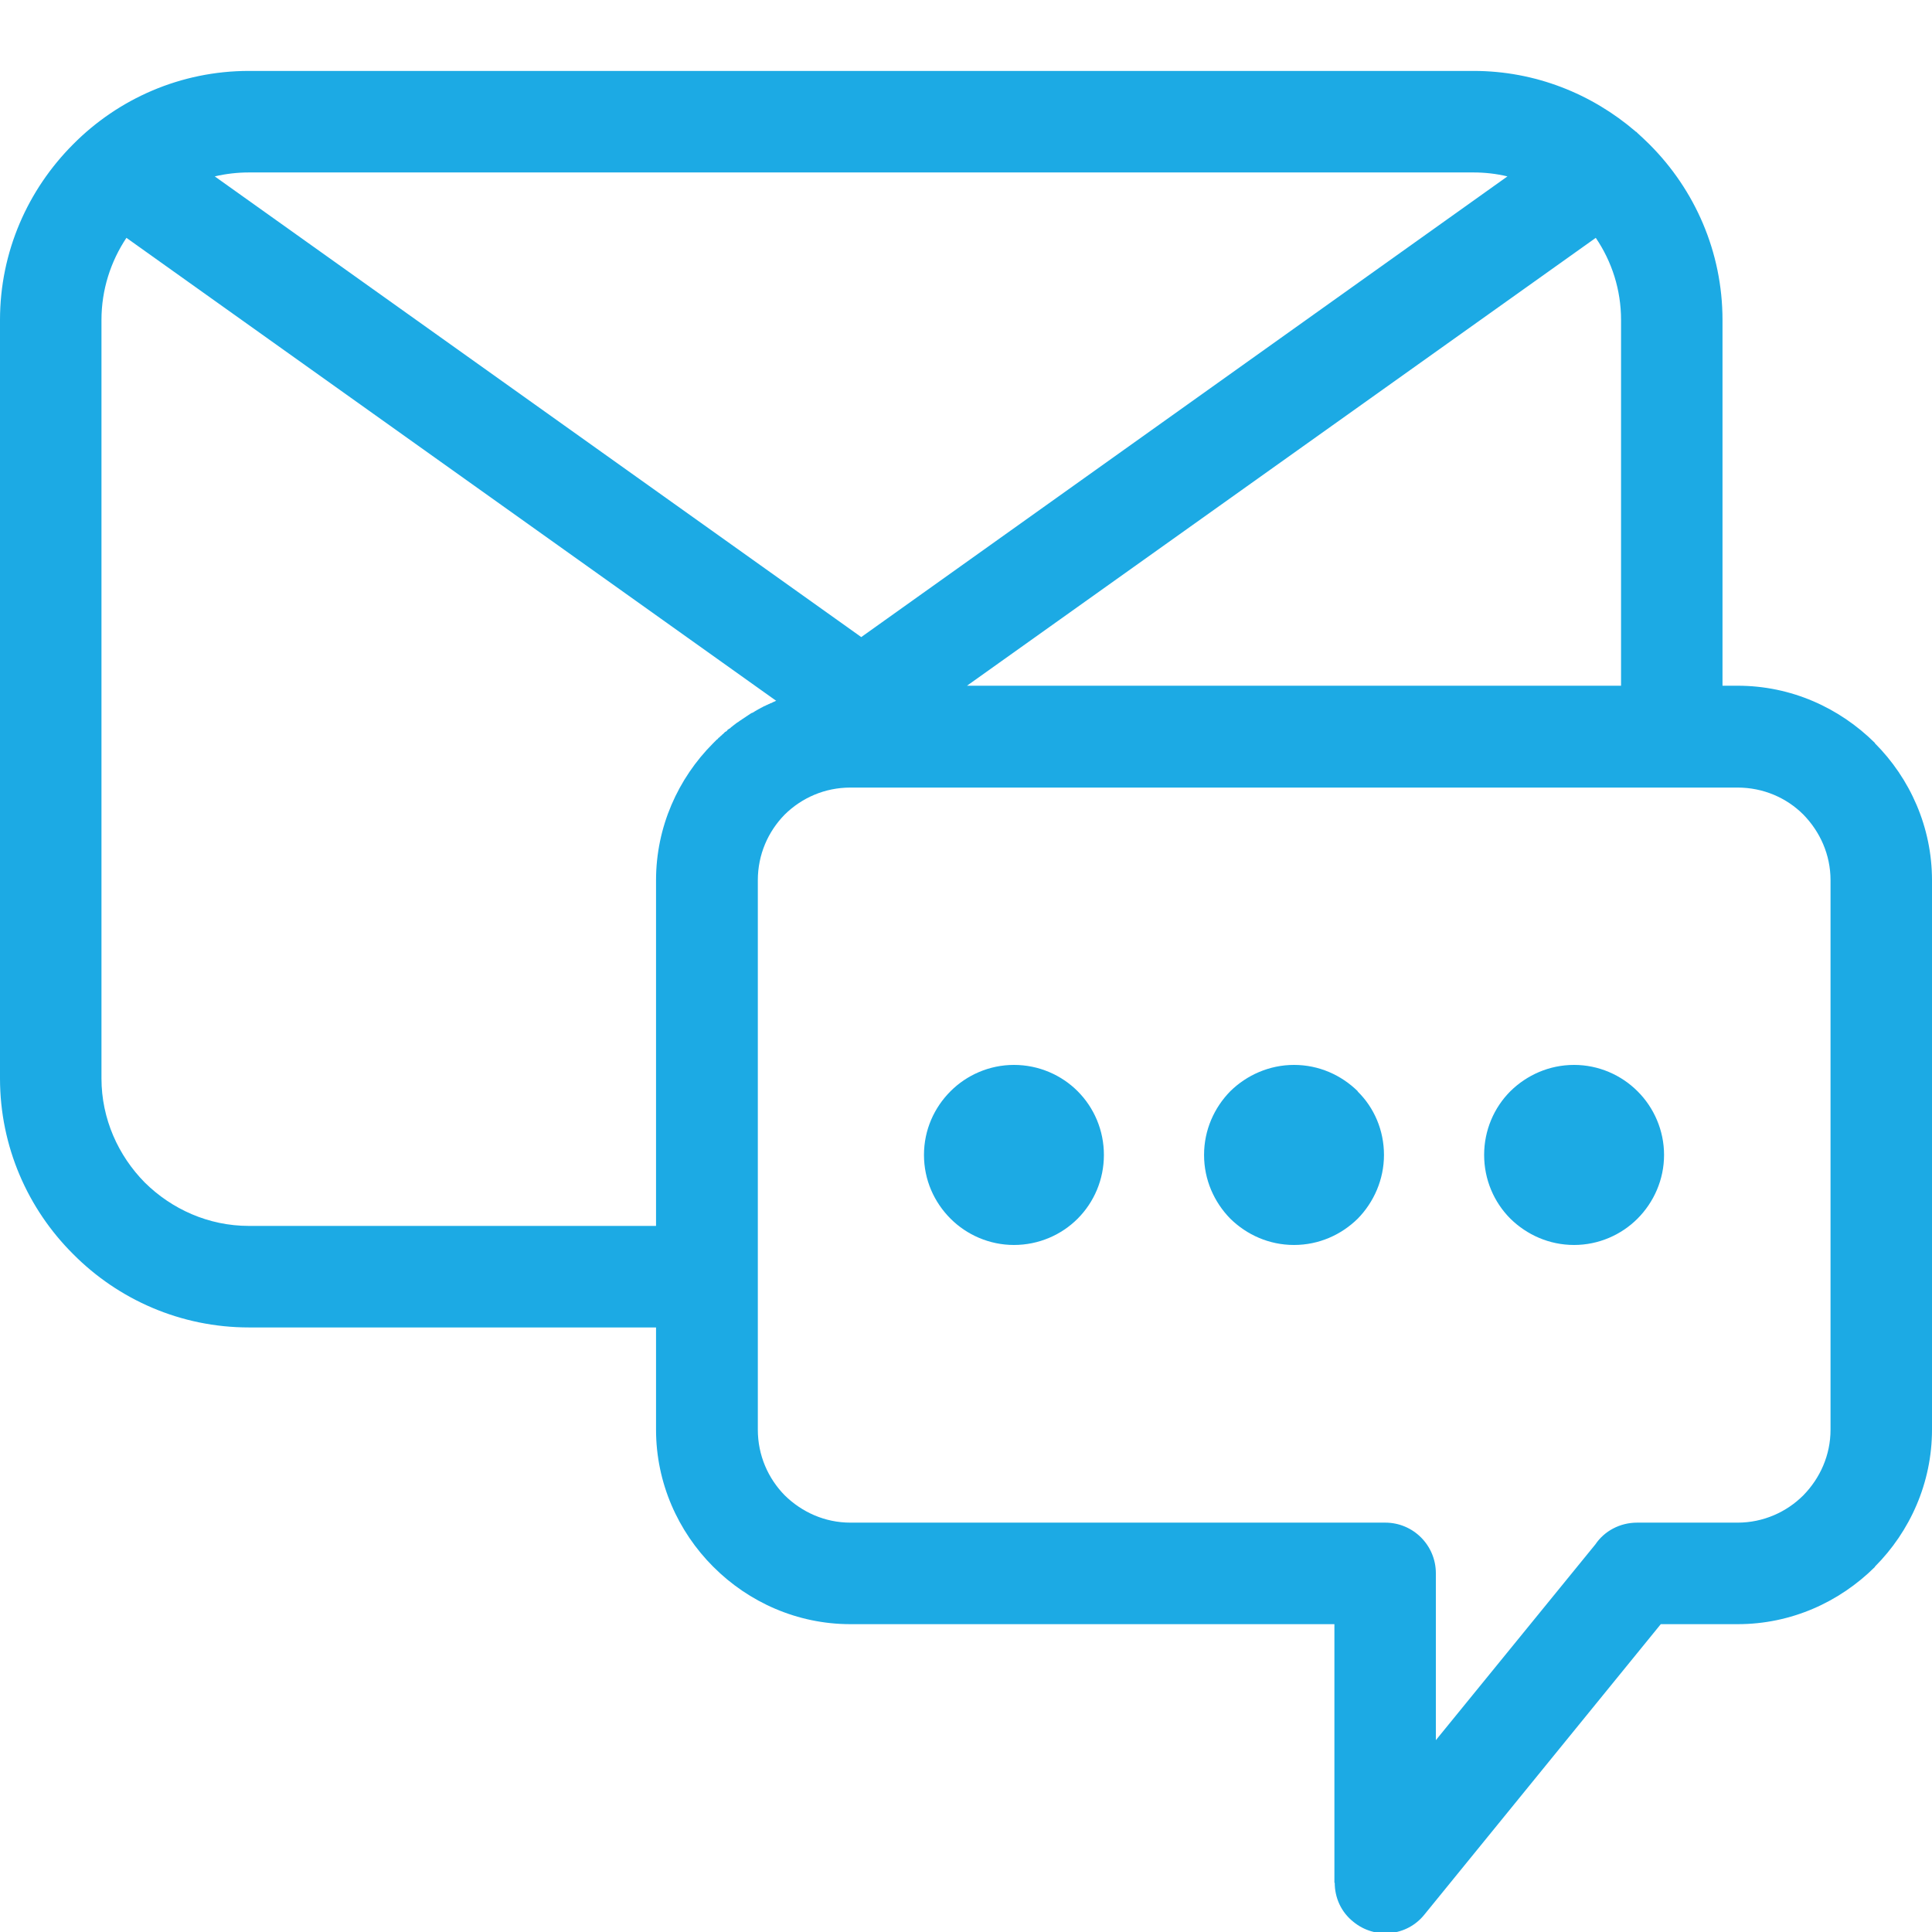 <svg xmlns="http://www.w3.org/2000/svg" xmlns:xlink="http://www.w3.org/1999/xlink" width="500" viewBox="0 0 375 375" height="500" preserveAspectRatio="xMidYMid meet"><defs><clipPath id="393bec43b5"><path d="M 0 13.766 L 375 13.766 L 375 375 L 0 375 Z M 0 13.766 " clip-rule="nonzero"></path></clipPath></defs><g clip-path="url(#393bec43b5)"><path fill="#1caae4" d="M 48.309 13.766 L 286.027 13.766 C 298.012 13.766 308.973 18.23 317.449 25.5 L 317.512 25.566 L 317.574 25.566 L 317.832 25.82 C 318.598 26.523 319.359 27.223 320.125 27.988 L 320.188 28.051 C 328.922 36.789 334.336 48.844 334.336 62.109 L 334.336 133.098 L 337.27 133.098 C 347.656 133.098 357.027 137.371 363.91 144.195 L 363.91 144.258 C 370.727 151.082 375 160.523 375 170.855 L 375 277.492 C 375 287.824 370.727 297.266 363.91 304.09 L 363.91 304.152 C 357.027 310.977 347.656 315.25 337.27 315.25 L 322.355 315.25 L 276.469 371.629 C 273.09 375.84 266.91 376.477 262.703 373.035 C 260.281 371.121 259.07 368.312 259.07 365.445 L 259.008 365.445 L 259.008 315.25 L 165.066 315.25 C 154.742 315.25 145.309 310.977 138.492 304.152 L 138.426 304.09 C 131.605 297.266 127.336 287.824 127.336 277.492 L 127.336 257.656 L 48.309 257.656 C 35.055 257.656 22.945 252.234 14.215 243.434 C 5.418 234.695 0 222.578 0 209.312 L 0 62.109 C 0 48.844 5.418 36.789 14.215 27.988 C 22.945 19.188 35.055 13.766 48.309 13.766 Z M 305.531 206.699 C 310.312 206.699 314.707 208.676 317.832 211.801 L 317.895 211.863 C 321.016 214.988 322.992 219.391 322.992 224.172 C 322.992 228.957 321.016 233.359 317.832 236.547 C 314.707 239.672 310.312 241.648 305.531 241.648 C 300.688 241.648 296.352 239.672 293.168 236.547 C 289.98 233.359 288.07 228.957 288.07 224.172 C 288.07 219.391 289.98 214.988 293.168 211.801 C 296.352 208.676 300.688 206.699 305.531 206.699 Z M 196.805 206.699 C 201.648 206.699 206.047 208.676 209.168 211.801 C 212.355 214.988 214.266 219.391 214.266 224.172 C 214.266 228.957 212.355 233.359 209.168 236.547 C 206.047 239.672 201.648 241.648 196.805 241.648 C 192.023 241.648 187.629 239.672 184.504 236.547 C 181.316 233.359 179.344 229.02 179.344 224.172 C 179.344 219.328 181.316 214.988 184.504 211.801 C 187.629 208.676 192.023 206.699 196.805 206.699 Z M 251.168 206.699 C 256.012 206.699 260.344 208.676 263.531 211.801 L 263.531 211.863 C 266.719 214.988 268.629 219.391 268.629 224.172 C 268.629 228.957 266.656 233.359 263.531 236.547 C 260.344 239.672 256.012 241.648 251.168 241.648 C 246.324 241.648 241.992 239.672 238.805 236.547 C 235.68 233.359 233.707 229.02 233.707 224.172 C 233.707 219.328 235.68 214.988 238.805 211.801 C 241.992 208.676 246.387 206.699 251.168 206.699 Z M 324.461 152.867 L 165.066 152.867 C 160.094 152.867 155.633 154.844 152.32 158.098 C 149.07 161.414 147.094 165.879 147.094 170.855 L 147.094 277.492 C 147.094 282.469 149.07 286.934 152.32 290.25 C 155.633 293.5 160.094 295.543 165.066 295.543 L 268.887 295.543 C 274.301 295.543 278.699 299.941 278.699 305.363 L 278.699 337.766 L 309.672 299.75 C 311.395 297.199 314.391 295.543 317.766 295.543 L 337.27 295.543 C 342.238 295.543 346.766 293.5 350.016 290.25 C 353.266 286.934 355.305 282.469 355.305 277.492 L 355.305 170.855 C 355.305 165.879 353.266 161.414 350.016 158.098 C 346.766 154.844 342.238 152.867 337.27 152.867 Z M 41.684 34.238 L 167.168 123.656 L 292.594 34.238 C 290.488 33.73 288.258 33.473 286.027 33.473 L 48.309 33.473 C 46.078 33.473 43.848 33.73 41.684 34.238 Z M 309.738 46.164 L 187.691 133.098 L 314.645 133.098 L 314.645 62.109 C 314.645 56.242 312.859 50.758 309.738 46.164 Z M 150.664 136.031 L 24.539 46.164 C 21.48 50.758 19.695 56.242 19.695 62.109 L 19.695 209.312 C 19.695 217.156 22.945 224.301 28.105 229.531 C 33.332 234.695 40.473 237.949 48.309 237.949 L 127.336 237.949 L 127.336 170.855 C 127.336 160.523 131.605 151.082 138.426 144.258 L 138.492 144.195 L 138.617 144.066 L 139.129 143.555 L 139.32 143.43 L 139.445 143.238 L 139.637 143.109 L 139.766 142.984 L 139.828 142.918 L 139.957 142.793 L 140.148 142.664 L 140.148 142.602 L 140.34 142.473 L 140.465 142.344 L 140.656 142.152 L 140.785 142.027 L 140.848 142.027 L 141.039 141.898 L 141.168 141.77 L 141.168 141.707 L 141.359 141.578 L 141.484 141.453 L 141.551 141.453 L 141.742 141.324 L 141.867 141.195 L 141.934 141.133 L 142.125 141.004 L 142.25 140.879 L 142.441 140.75 L 142.57 140.621 L 142.633 140.621 L 142.824 140.43 L 142.953 140.367 L 143.016 140.305 L 143.207 140.176 L 143.336 140.113 L 143.398 140.047 L 143.59 139.922 L 143.652 139.859 L 143.781 139.793 L 143.973 139.668 L 144.035 139.602 L 144.164 139.539 L 144.355 139.41 L 144.418 139.348 L 144.543 139.285 L 144.734 139.156 L 144.801 139.094 L 144.926 139.027 L 145.117 138.902 L 145.184 138.836 L 145.309 138.773 L 145.5 138.645 L 145.566 138.582 L 145.691 138.52 L 145.883 138.391 L 145.945 138.391 L 146.074 138.328 L 146.328 138.199 L 146.395 138.137 L 146.52 138.07 L 146.711 137.945 L 146.777 137.945 L 146.902 137.816 L 147.094 137.754 L 147.156 137.688 L 147.285 137.625 L 147.539 137.496 L 147.73 137.371 L 147.922 137.305 L 147.988 137.242 L 148.113 137.18 L 148.367 137.051 L 148.559 136.988 L 148.75 136.859 L 148.816 136.859 L 149.199 136.668 L 149.387 136.605 L 149.578 136.477 L 149.645 136.477 L 149.836 136.414 L 150.027 136.285 L 150.219 136.223 L 150.473 136.094 Z M 150.664 136.031 " fill-opacity="1" fill-rule="evenodd"></path></g></svg>